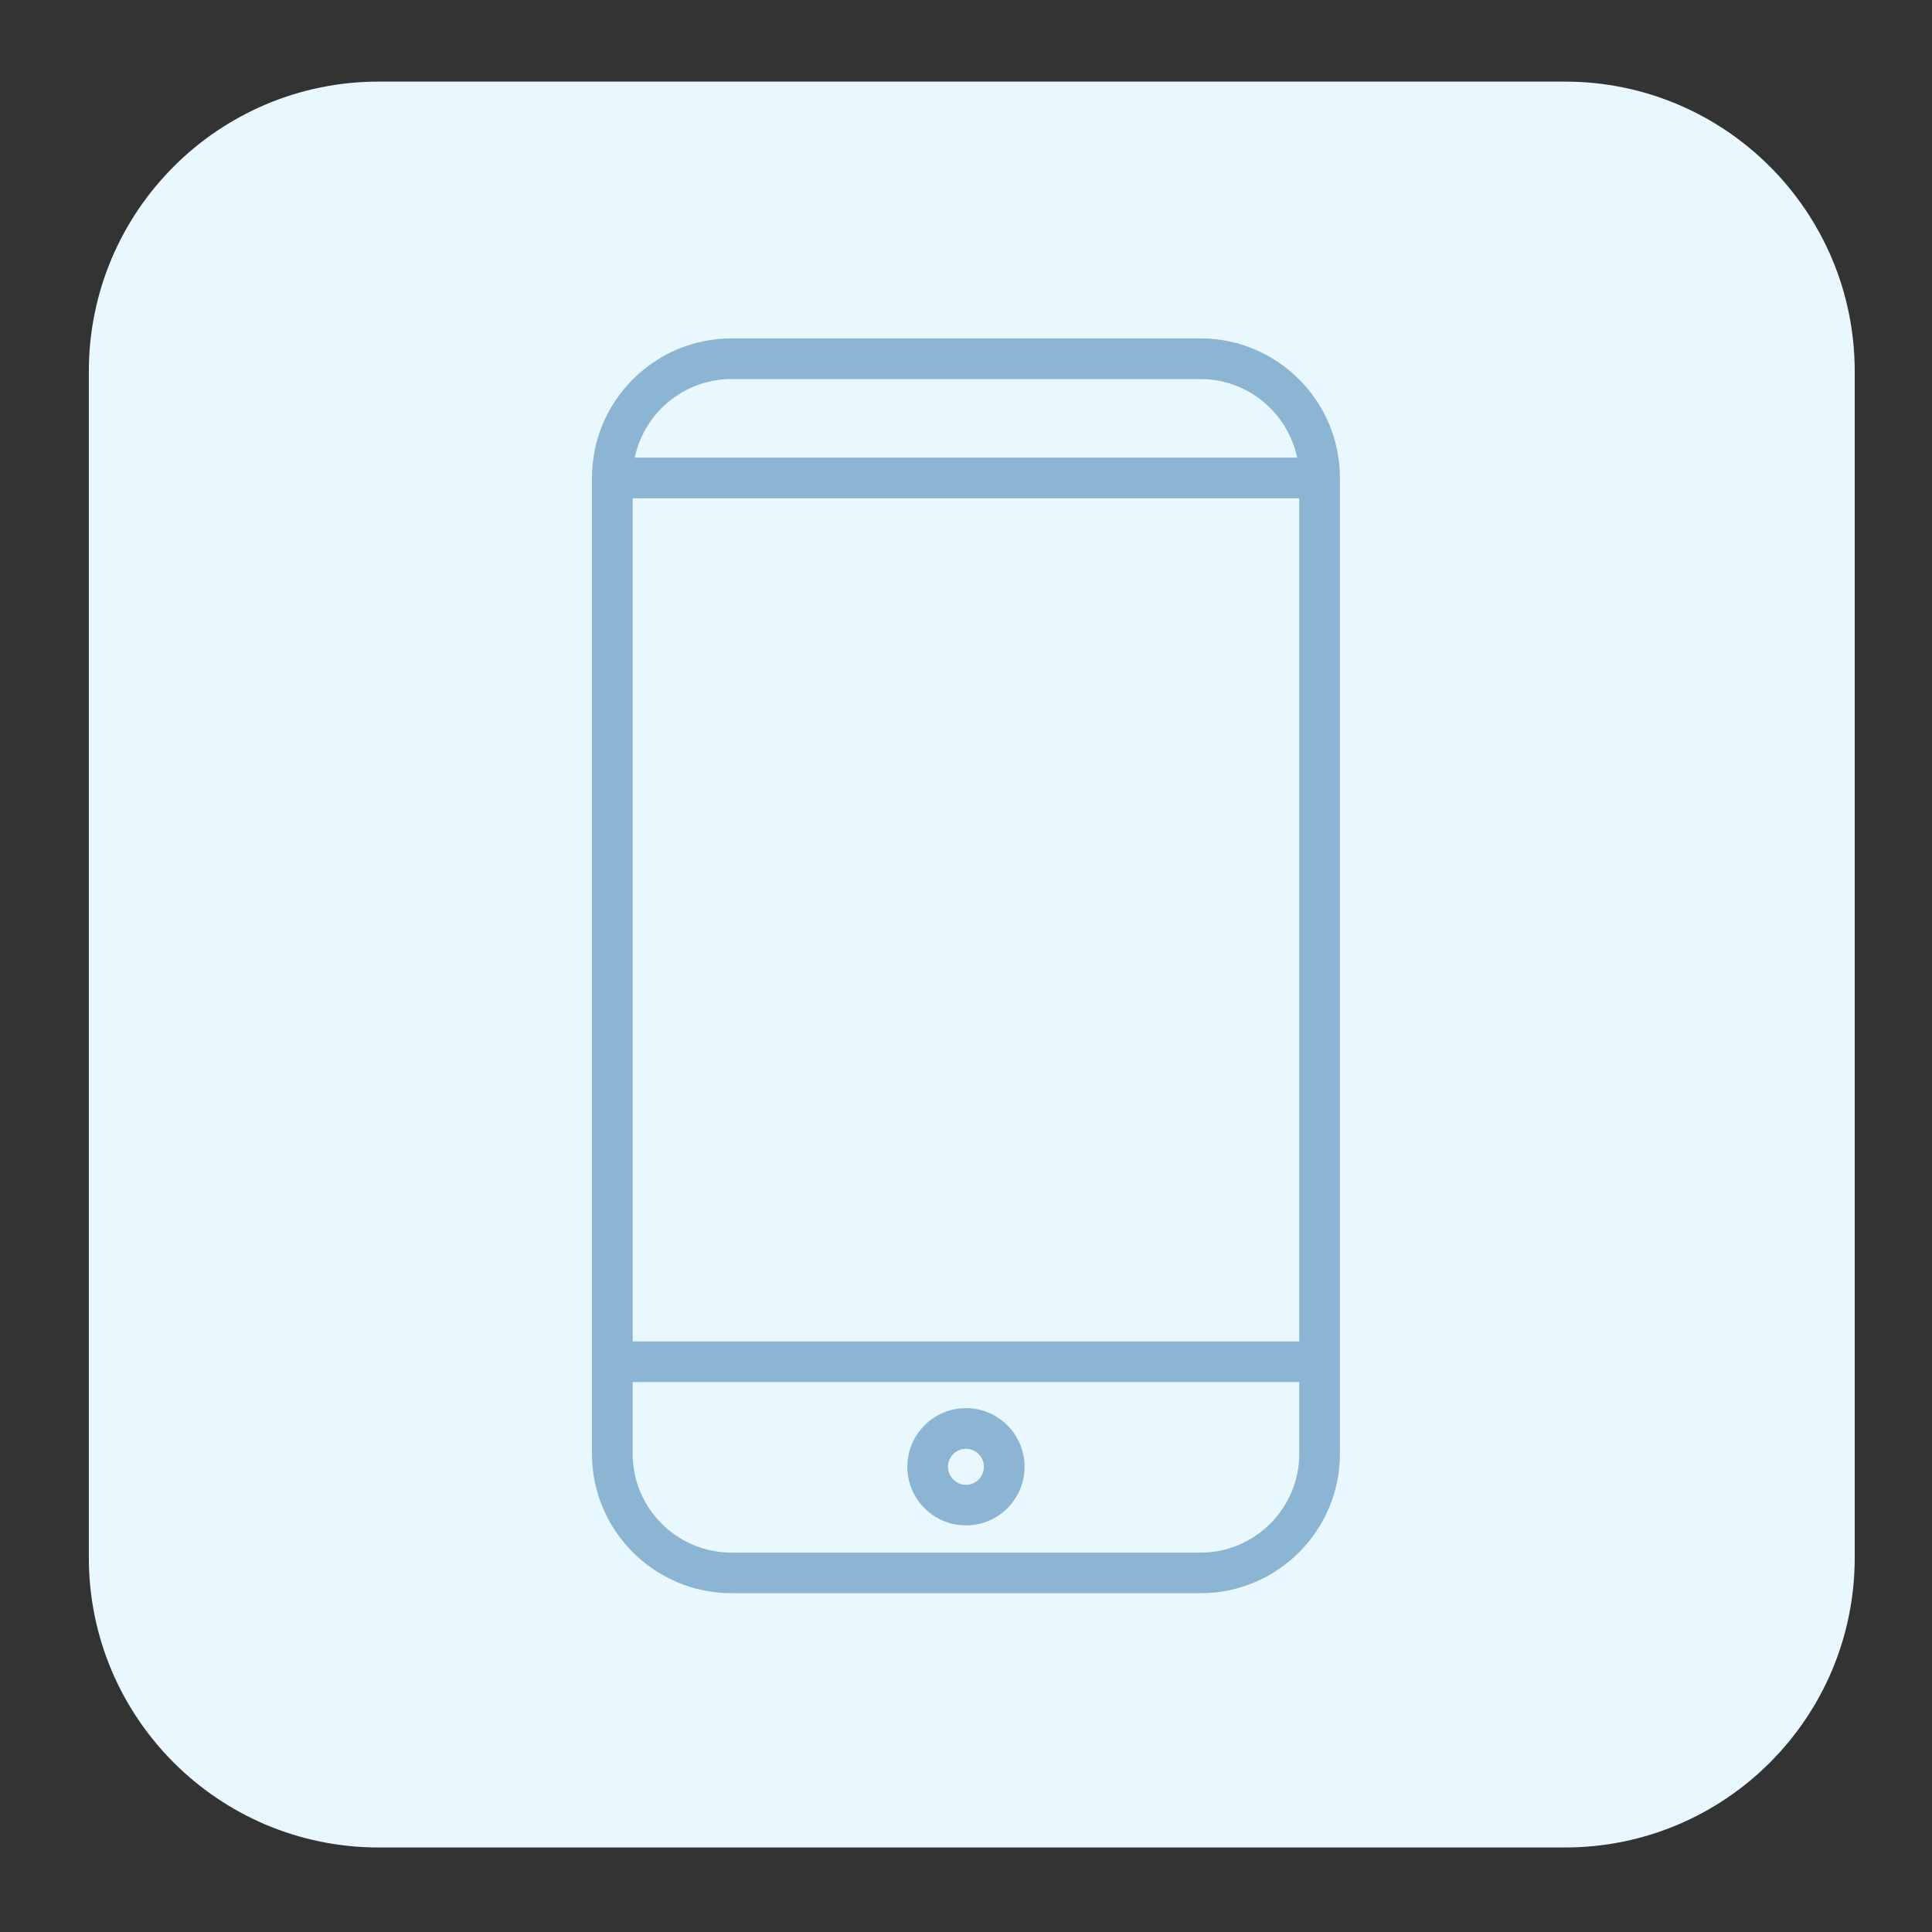 <svg xmlns="http://www.w3.org/2000/svg" xmlns:xlink="http://www.w3.org/1999/xlink" width="100" zoomAndPan="magnify" viewBox="0 0 75 75" height="100" preserveAspectRatio="xMidYMid meet" version="1.0"><rect x="0" y="0" width="75" height="75" fill="#333333" stroke="none"/><defs><clipPath id="c202a12d08"><path d="M 3.449 3.168 L 72 3.168 L 72 71.719 L 3.449 71.719 Z M 3.449 3.168 " clip-rule="nonzero"/></clipPath><clipPath id="b9858b4e04"><path d="M 14.699 3.168 L 60.75 3.168 C 66.965 3.168 72 8.207 72 14.418 L 72 60.469 C 72 66.684 66.965 71.719 60.75 71.719 L 14.699 71.719 C 8.488 71.719 3.449 66.684 3.449 60.469 L 3.449 14.418 C 3.449 8.207 8.488 3.168 14.699 3.168 Z M 14.699 3.168 " clip-rule="nonzero"/></clipPath><clipPath id="c98fdb8cb2"><path d="M 22.973 13.137 L 52.223 13.137 L 52.223 61.887 L 22.973 61.887 Z M 22.973 13.137 " clip-rule="nonzero"/></clipPath></defs><g clip-path="url(#c202a12d08)"><g clip-path="url(#b9858b4e04)"><path fill="#e9f7ff" d="M 3.449 3.168 L 72 3.168 L 72 71.719 L 3.449 71.719 Z M 3.449 3.168 " fill-opacity="1" fill-rule="nonzero"/></g></g><g clip-path="url(#c98fdb8cb2)"><path fill="#8bb5d2" d="M 46.602 13.137 L 28.398 13.137 C 25.41 13.137 22.98 15.566 22.98 18.555 L 22.98 56.434 C 22.98 59.422 25.41 61.848 28.398 61.848 L 46.602 61.848 C 49.586 61.848 52.016 59.422 52.016 56.434 L 52.016 18.555 C 52.016 15.566 49.586 13.137 46.602 13.137 Z M 24.559 19.344 L 50.438 19.344 L 50.438 52.074 L 24.559 52.074 Z M 28.398 14.715 L 46.602 14.715 C 48.445 14.715 49.992 16.027 50.355 17.766 L 24.641 17.766 C 25.004 16.027 26.551 14.715 28.398 14.715 Z M 46.602 60.273 L 28.398 60.273 C 26.281 60.273 24.559 58.551 24.559 56.434 L 24.559 53.652 L 50.438 53.652 L 50.438 56.434 C 50.438 58.551 48.715 60.273 46.602 60.273 Z M 46.602 60.273 " fill-opacity="1" fill-rule="nonzero"/></g><path fill="#8bb5d2" d="M 37.5 54.664 C 36.242 54.664 35.223 55.688 35.223 56.941 C 35.223 58.195 36.242 59.215 37.5 59.215 C 38.754 59.215 39.773 58.195 39.773 56.941 C 39.773 55.688 38.754 54.664 37.5 54.664 Z M 37.5 57.641 C 37.113 57.641 36.801 57.324 36.801 56.941 C 36.801 56.555 37.113 56.242 37.5 56.242 C 37.883 56.242 38.195 56.555 38.195 56.941 C 38.195 57.324 37.883 57.641 37.5 57.641 Z M 37.5 57.641 " fill-opacity="1" fill-rule="nonzero"/></svg>